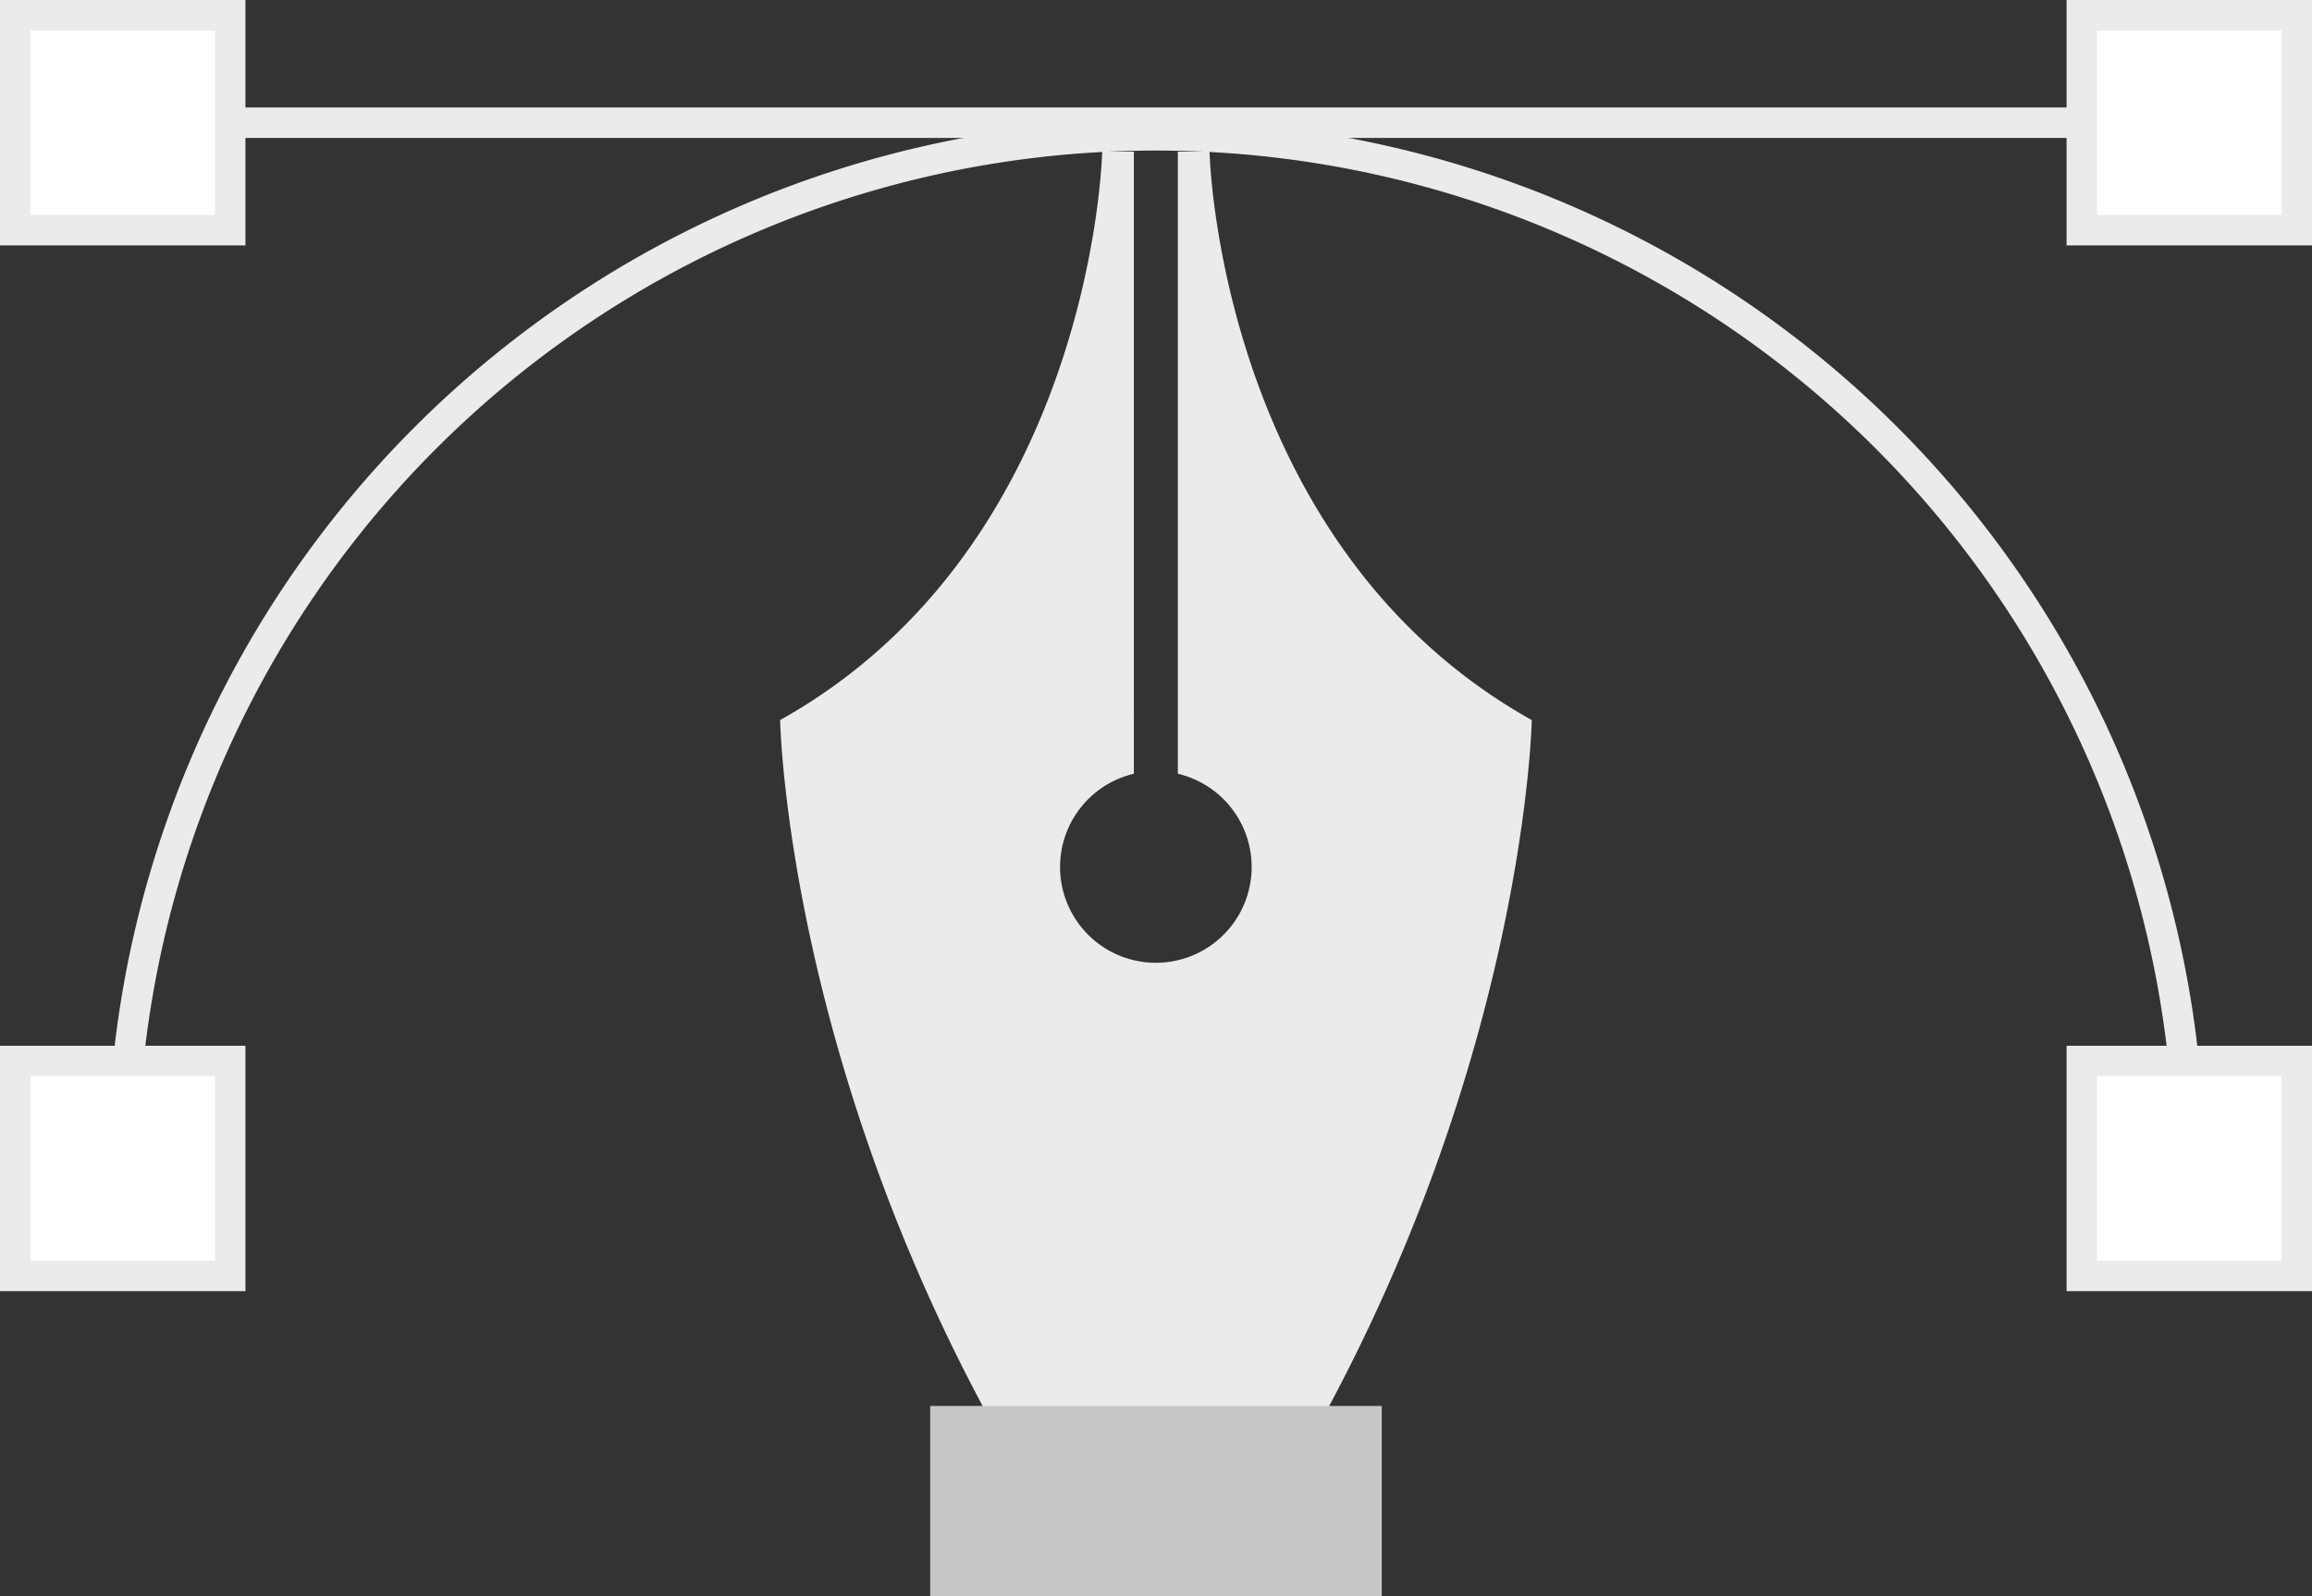 <?xml version="1.0" encoding="UTF-8"?> <svg xmlns="http://www.w3.org/2000/svg" viewBox="0 0 212.081 146.418"><rect x="0" y="0" width="212.081" height="146.418" fill="#333333" stroke="none"/> <defs> <style>.cls-1{fill:#ebebeb;}.cls-2{fill:#c7c7c7;}.cls-3{fill:#fff;}</style> </defs> <title>Ресурс 11</title> <g id="Слой_2" data-name="Слой 2"> <g id="Слой_1-2" data-name="Слой 1"> <path class="cls-1" d="M140.508,66.06s-.559,31.085-20.451,66.336H92.009C72.106,97.145,71.562,66.06,71.562,66.06c28.78-16.1,29.542-52.145,29.542-52.145h2.906V70.986a8.788,8.788,0,1,0,4.035,0V13.915h2.906S111.717,49.957,140.508,66.06Z"></path> <rect class="cls-2" x="85.326" y="128.982" width="41.426" height="17.436"></rect> <path class="cls-1" d="M202.22,107.2h-2.794a93.387,93.387,0,0,0-186.774,0H9.858a96.181,96.181,0,0,1,192.362,0Z"></path> <rect class="cls-1" x="9.092" y="9.861" width="191.731" height="2.794"></rect> <rect class="cls-3" x="1.397" y="97.338" width="19.718" height="19.718"></rect> <path class="cls-1" d="M22.515,118.453H0V95.941H22.515ZM2.794,115.659H19.721V98.735H2.794Z"></path> <rect class="cls-3" x="1.397" y="1.397" width="19.718" height="19.718"></rect> <path class="cls-1" d="M22.515,22.515H0V0H22.515ZM2.794,19.721H19.721V2.794H2.794Z"></path> <rect class="cls-3" x="190.962" y="97.338" width="19.718" height="19.718"></rect> <path class="cls-1" d="M212.081,118.453H189.568V95.941h22.513Zm-19.719-2.794h16.925V98.735H192.362Z"></path> <rect class="cls-3" x="190.962" y="1.397" width="19.718" height="19.718"></rect> <path class="cls-1" d="M212.081,22.515H189.568V0h22.513Zm-19.719-2.794h16.925V2.794H192.362Z"></path> </g> </g> </svg> 